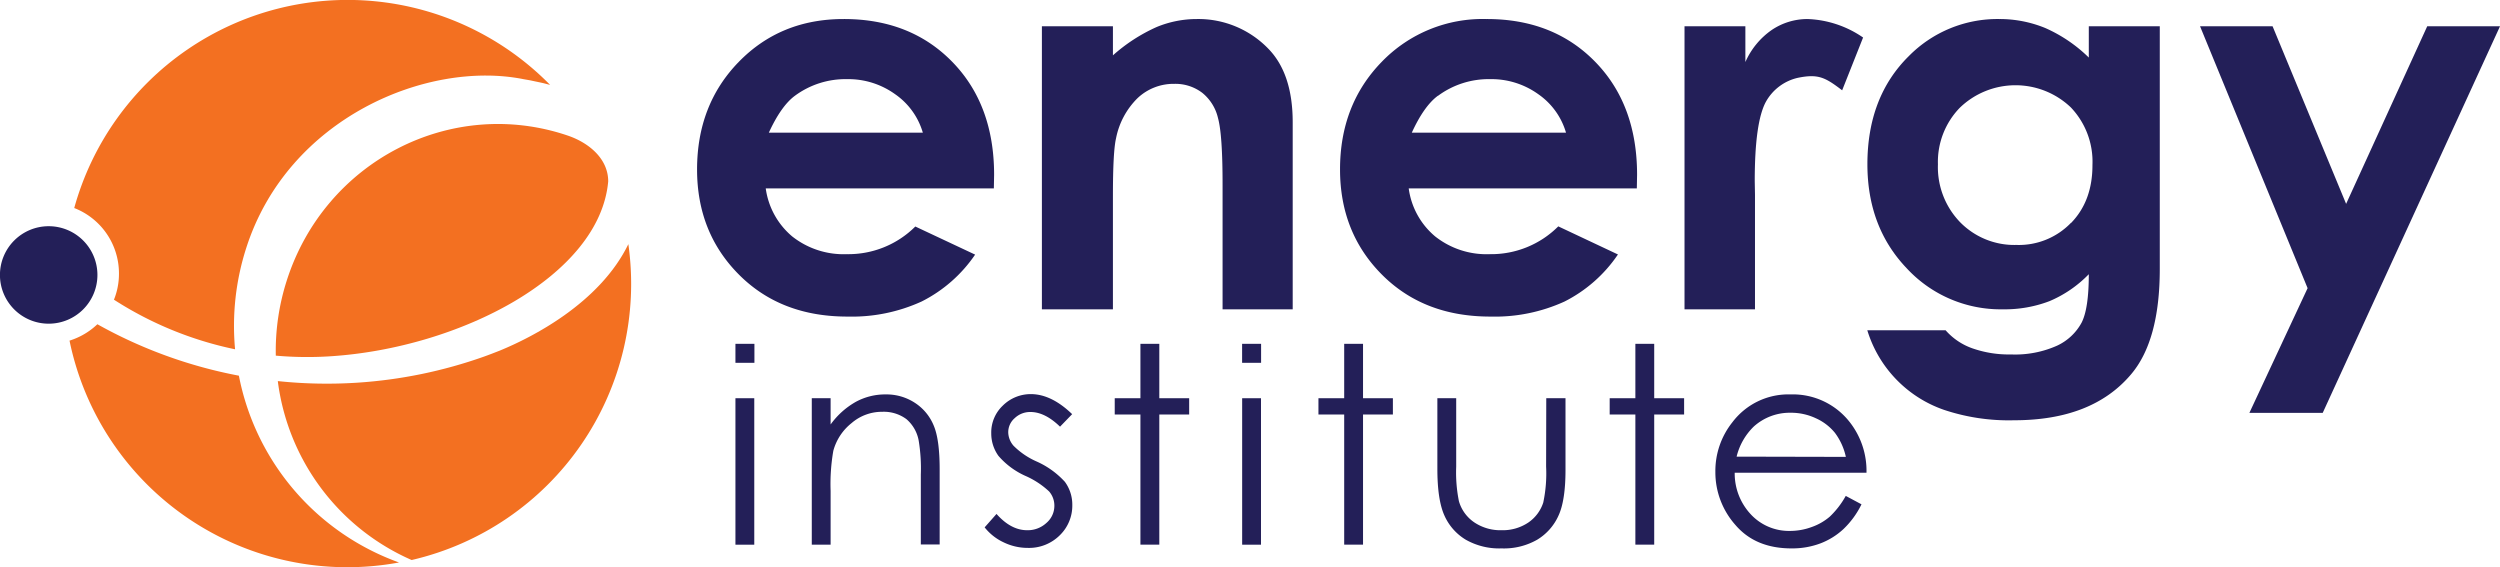 <svg xmlns="http://www.w3.org/2000/svg" viewBox="0 0 499.09 113.27"><defs><style>.cls-1{fill:none;}.cls-2{fill:#231f58;}.cls-3{fill:#f37021;}</style></defs><title>ei-logoAsset 1</title><g id="Layer_2" data-name="Layer 2"><g id="Layer_1-2" data-name="Layer 1"><path class="cls-1" d="M178.69,18.76a16,16,0,0,0-9.59-3,17,17,0,0,0-10.41,3.32c-1.87,1.38-3.6,3.83-5.2,7.32h30.74A14.15,14.15,0,0,0,178.69,18.76Z"/><path class="cls-1" d="M307.05,18.76a16,16,0,0,0-9.59-3,17,17,0,0,0-10.41,3.32c-1.87,1.38-3.61,3.83-5.2,7.32h30.74A14.15,14.15,0,0,0,307.05,18.76Z"/><path class="cls-1" d="M362.49,83.45a11.59,11.59,0,0,0-5-1.1,10.72,10.72,0,0,0-7.4,2.76,12.51,12.51,0,0,0-3.42,6h21.79a12.41,12.41,0,0,0-2.19-4.81A10.37,10.37,0,0,0,362.49,83.45Z"/><path class="cls-1" d="M402.32,17a14.76,14.76,0,0,0-11.06,4.5,15.52,15.52,0,0,0-4.36,11.29,15.8,15.8,0,0,0,4.46,11.58,15.16,15.16,0,0,0,11.23,4.51,14.46,14.46,0,0,0,10.87-4.41q4.29-4.41,4.29-11.58a15.69,15.69,0,0,0-4.32-11.47A14.81,14.81,0,0,0,402.32,17Z"/><rect class="cls-2" x="146.82" y="79.5" width="3.76" height="29.24"/><path class="cls-2" d="M182.63,80.41a10.35,10.35,0,0,0-5.81-1.67,12.25,12.25,0,0,0-6,1.5,15.76,15.76,0,0,0-5,4.5V79.5h-3.76v29.23h3.76V98a38.65,38.65,0,0,1,.54-8A10.57,10.57,0,0,1,170,84.47a9.26,9.26,0,0,1,6.12-2.26,7.59,7.59,0,0,1,4.83,1.46A7.36,7.36,0,0,1,183.41,88a34.31,34.31,0,0,1,.42,6.75v13.94h3.76v-15q0-6-1.21-8.79A9.85,9.85,0,0,0,182.63,80.41Z"/><path class="cls-2" d="M206.88,92.1A15.1,15.1,0,0,1,202.35,89a4.2,4.2,0,0,1-1.07-2.71,3.71,3.71,0,0,1,1.3-2.82,4.45,4.45,0,0,1,3.14-1.22q2.88,0,5.9,2.93l2.42-2.5q-4.09-3.94-8.13-4A7.91,7.91,0,0,0,200.17,81a7.37,7.37,0,0,0-2.28,5.53A7.64,7.64,0,0,0,199.32,91a15.4,15.4,0,0,0,5.38,4,16.74,16.74,0,0,1,4.74,3.11,4.32,4.32,0,0,1,1.05,2.88,4.49,4.49,0,0,1-1.59,3.41,5.47,5.47,0,0,1-3.85,1.45q-3.23,0-6.11-3.25l-2.37,2.68a10.43,10.43,0,0,0,3.81,3,11,11,0,0,0,4.83,1.1,8.67,8.67,0,0,0,6.33-2.49,8.24,8.24,0,0,0,2.53-6.1,7.7,7.7,0,0,0-1.48-4.6A17,17,0,0,0,206.88,92.1Z"/><polygon class="cls-2" points="231.44 68.64 227.67 68.64 227.67 79.5 222.54 79.5 222.54 82.75 227.67 82.75 227.67 108.73 231.44 108.73 231.44 82.75 237.4 82.75 237.4 79.5 231.44 79.5 231.44 68.64"/><rect class="cls-2" x="247.98" y="79.5" width="3.76" height="29.24"/><polygon class="cls-2" points="272.11 68.64 268.35 68.64 268.35 79.5 263.21 79.5 263.21 82.75 268.35 82.75 268.35 108.73 272.11 108.73 272.11 82.75 278.07 82.75 278.07 79.5 272.11 79.5 272.11 68.64"/><path class="cls-2" d="M308.66,93.15a28.09,28.09,0,0,1-.57,7.18,7.7,7.7,0,0,1-3,4,9.16,9.16,0,0,1-5.34,1.52,9.35,9.35,0,0,1-5.42-1.56,7.65,7.65,0,0,1-3.08-4.24,29.09,29.09,0,0,1-.54-6.88V79.5h-3.76V93.58q0,6.23,1.41,9.34a10.67,10.67,0,0,0,4.27,4.83,13.54,13.54,0,0,0,7.14,1.73,13.36,13.36,0,0,0,7.1-1.73,10.75,10.75,0,0,0,4.25-4.79c.94-2,1.41-5.08,1.41-9.12V79.5h-3.84Z"/><polygon class="cls-2" points="330.24 68.64 326.48 68.64 326.48 79.5 321.35 79.5 321.35 82.75 326.48 82.75 326.48 108.73 330.24 108.73 330.24 82.75 336.21 82.75 336.21 79.5 330.24 79.5 330.24 68.64"/><path class="cls-2" d="M369.39,84.42a14.41,14.41,0,0,0-11.94-5.68,14,14,0,0,0-11.59,5.54,15.61,15.61,0,0,0-3.41,9.91,15.83,15.83,0,0,0,4,10.61q4,4.68,11.19,4.68a15.93,15.93,0,0,0,5.78-1,14.15,14.15,0,0,0,4.6-2.86,17.29,17.29,0,0,0,3.6-4.94L368.48,99a17.12,17.12,0,0,1-3.2,4.15,11.22,11.22,0,0,1-3.59,2.06,12.48,12.48,0,0,1-4.35.78,10.39,10.39,0,0,1-7.77-3.26,11.94,11.94,0,0,1-3.26-8.35h26.31A15.8,15.8,0,0,0,369.39,84.42Zm-22.7,6.74a12.51,12.51,0,0,1,3.42-6,10.72,10.72,0,0,1,7.4-2.76,11.59,11.59,0,0,1,5,1.1,10.37,10.37,0,0,1,3.8,2.9,12.41,12.41,0,0,1,2.19,4.81Z"/><path class="cls-2" d="M169.07,50.74a16.55,16.55,0,0,1-10.93-3.55,15.21,15.21,0,0,1-5.27-9.58h45.54l.05-2.71q0-14-8.36-22.56T168.4,3.8q-12.57,0-20.9,8.54t-8.34,21.48q0,12.61,8.36,21t21.66,8.38a33.48,33.48,0,0,0,14.79-3,28.24,28.24,0,0,0,10.7-9.37l-11.94-5.61A18.92,18.92,0,0,1,169.07,50.74ZM158.69,19.12A17,17,0,0,1,169.1,15.8a16,16,0,0,1,9.59,3,14.15,14.15,0,0,1,5.54,7.68H153.49C155.09,23,156.82,20.5,158.69,19.12Z"/><path class="cls-2" d="M238.92,3.8a21,21,0,0,0-8,1.59,33.82,33.82,0,0,0-8.74,5.66V5.25H208v56.5h14.18V39.09q0-8.82.62-11.47a15.4,15.4,0,0,1,4.27-8,10.45,10.45,0,0,1,7.38-2.88A8.84,8.84,0,0,1,240,18.52a9.12,9.12,0,0,1,3.16,5.06q.92,3.32.91,13.43V61.75h14V24.42q0-9.77-4.92-14.75A19.43,19.43,0,0,0,238.92,3.8Z"/><path class="cls-2" d="M311.09,45.19a18.92,18.92,0,0,1-13.66,5.55,16.53,16.53,0,0,1-10.93-3.55,15.12,15.12,0,0,1-5.27-9.58h45.54l.05-2.71q0-14-8.36-22.56T296.76,3.8a28,28,0,0,0-20.91,8.54q-8.33,8.55-8.33,21.48,0,12.61,8.36,21t21.65,8.38a33.49,33.49,0,0,0,14.8-3A28.24,28.24,0,0,0,323,50.8Zm-24-26.07a17,17,0,0,1,10.41-3.32,16,16,0,0,1,9.59,3,14.15,14.15,0,0,1,5.54,7.68H281.85C283.44,23,285.18,20.5,287.05,19.12Z"/><path class="cls-2" d="M350.36,38.9l-.05-2.75q0-11.83,2.26-15.89a9.78,9.78,0,0,1,6.32-4.72c4.11-.84,5.49-.09,8.87,2.49l4.18-10.54A20.81,20.81,0,0,0,360.85,3.8,12.73,12.73,0,0,0,353.68,6a15.3,15.3,0,0,0-5.24,6.39V5.25H336.29v56.5h14.07Z"/><path class="cls-2" d="M417,11.49a29.28,29.28,0,0,0-8.7-5.9A24,24,0,0,0,399.1,3.8a24.83,24.83,0,0,0-18,7.37q-8.29,8.16-8.3,21.61,0,12.55,7.84,20.77a25.54,25.54,0,0,0,19.21,8.2,25,25,0,0,0,9.3-1.63A23.8,23.8,0,0,0,417,54.74q0,6.85-1.43,9.66A10.66,10.66,0,0,1,410.68,69a20.49,20.49,0,0,1-9.19,1.76,22,22,0,0,1-7.73-1.22,12.73,12.73,0,0,1-5.35-3.61H372.78a24.33,24.33,0,0,0,15.31,15.89,40.77,40.77,0,0,0,14,2.08q15.58,0,23.32-9.14,5.76-6.75,5.76-21.08V5.25H417Zm-3.56,33a14.46,14.46,0,0,1-10.87,4.41,15.16,15.16,0,0,1-11.23-4.51,15.8,15.8,0,0,1-4.46-11.58,15.52,15.52,0,0,1,4.36-11.29,16,16,0,0,1,22.17-.08,15.69,15.69,0,0,1,4.32,11.47Q417.75,40.1,413.46,44.51Z"/><polygon class="cls-2" points="484.56 5.25 468.37 40.7 453.69 5.25 439.21 5.25 460.68 57.53 449.06 82.42 463.7 82.42 499.09 5.25 484.56 5.25"/><path class="cls-3" d="M47.69,75A93.48,93.48,0,0,1,19.44,64.73,14.15,14.15,0,0,1,13.88,68a56.61,56.61,0,0,0,65.78,44.29A49.68,49.68,0,0,1,47.69,75Z"/><path class="cls-3" d="M23.75,54.63a13.84,13.84,0,0,1-1,5.2,71.48,71.48,0,0,0,24.18,9.9,50.72,50.72,0,0,1,2.22-20.2c8.32-26,36.16-37.57,55.39-33.72l0,0,1.31.23c.81.18,1.69.35,2.62.56l1.35.35a56.63,56.63,0,0,0-95,24.58A14,14,0,0,1,23.75,54.63Z"/><path class="cls-3" d="M57.25,56a46,46,0,0,0-2.19,15,71.23,71.23,0,0,0,11,.12c25.65-1.67,53.67-16,55.36-34.91,0-4.53-3.86-7.74-8.18-9.18C90,19.21,64.87,32.19,57.25,56Z"/><path class="cls-3" d="M99.76,70c-1.05.41-2.09.82-3.16,1.2h0a93.91,93.91,0,0,1-25.3,5.2,93.79,93.79,0,0,1-15.84-.32A45.21,45.21,0,0,0,82.18,111.8a56.58,56.58,0,0,0,43.26-63.06C119.66,60.62,106,67.44,99.76,70Z"/><path class="cls-2" d="M19.45,54.9a9.73,9.73,0,1,0-9.72,9.72A9.73,9.73,0,0,0,19.45,54.9Z"/><rect class="cls-2" x="146.82" y="68.64" width="3.79" height="3.79"/><rect class="cls-2" x="247.97" y="68.64" width="3.79" height="3.79"/></g></g></svg>